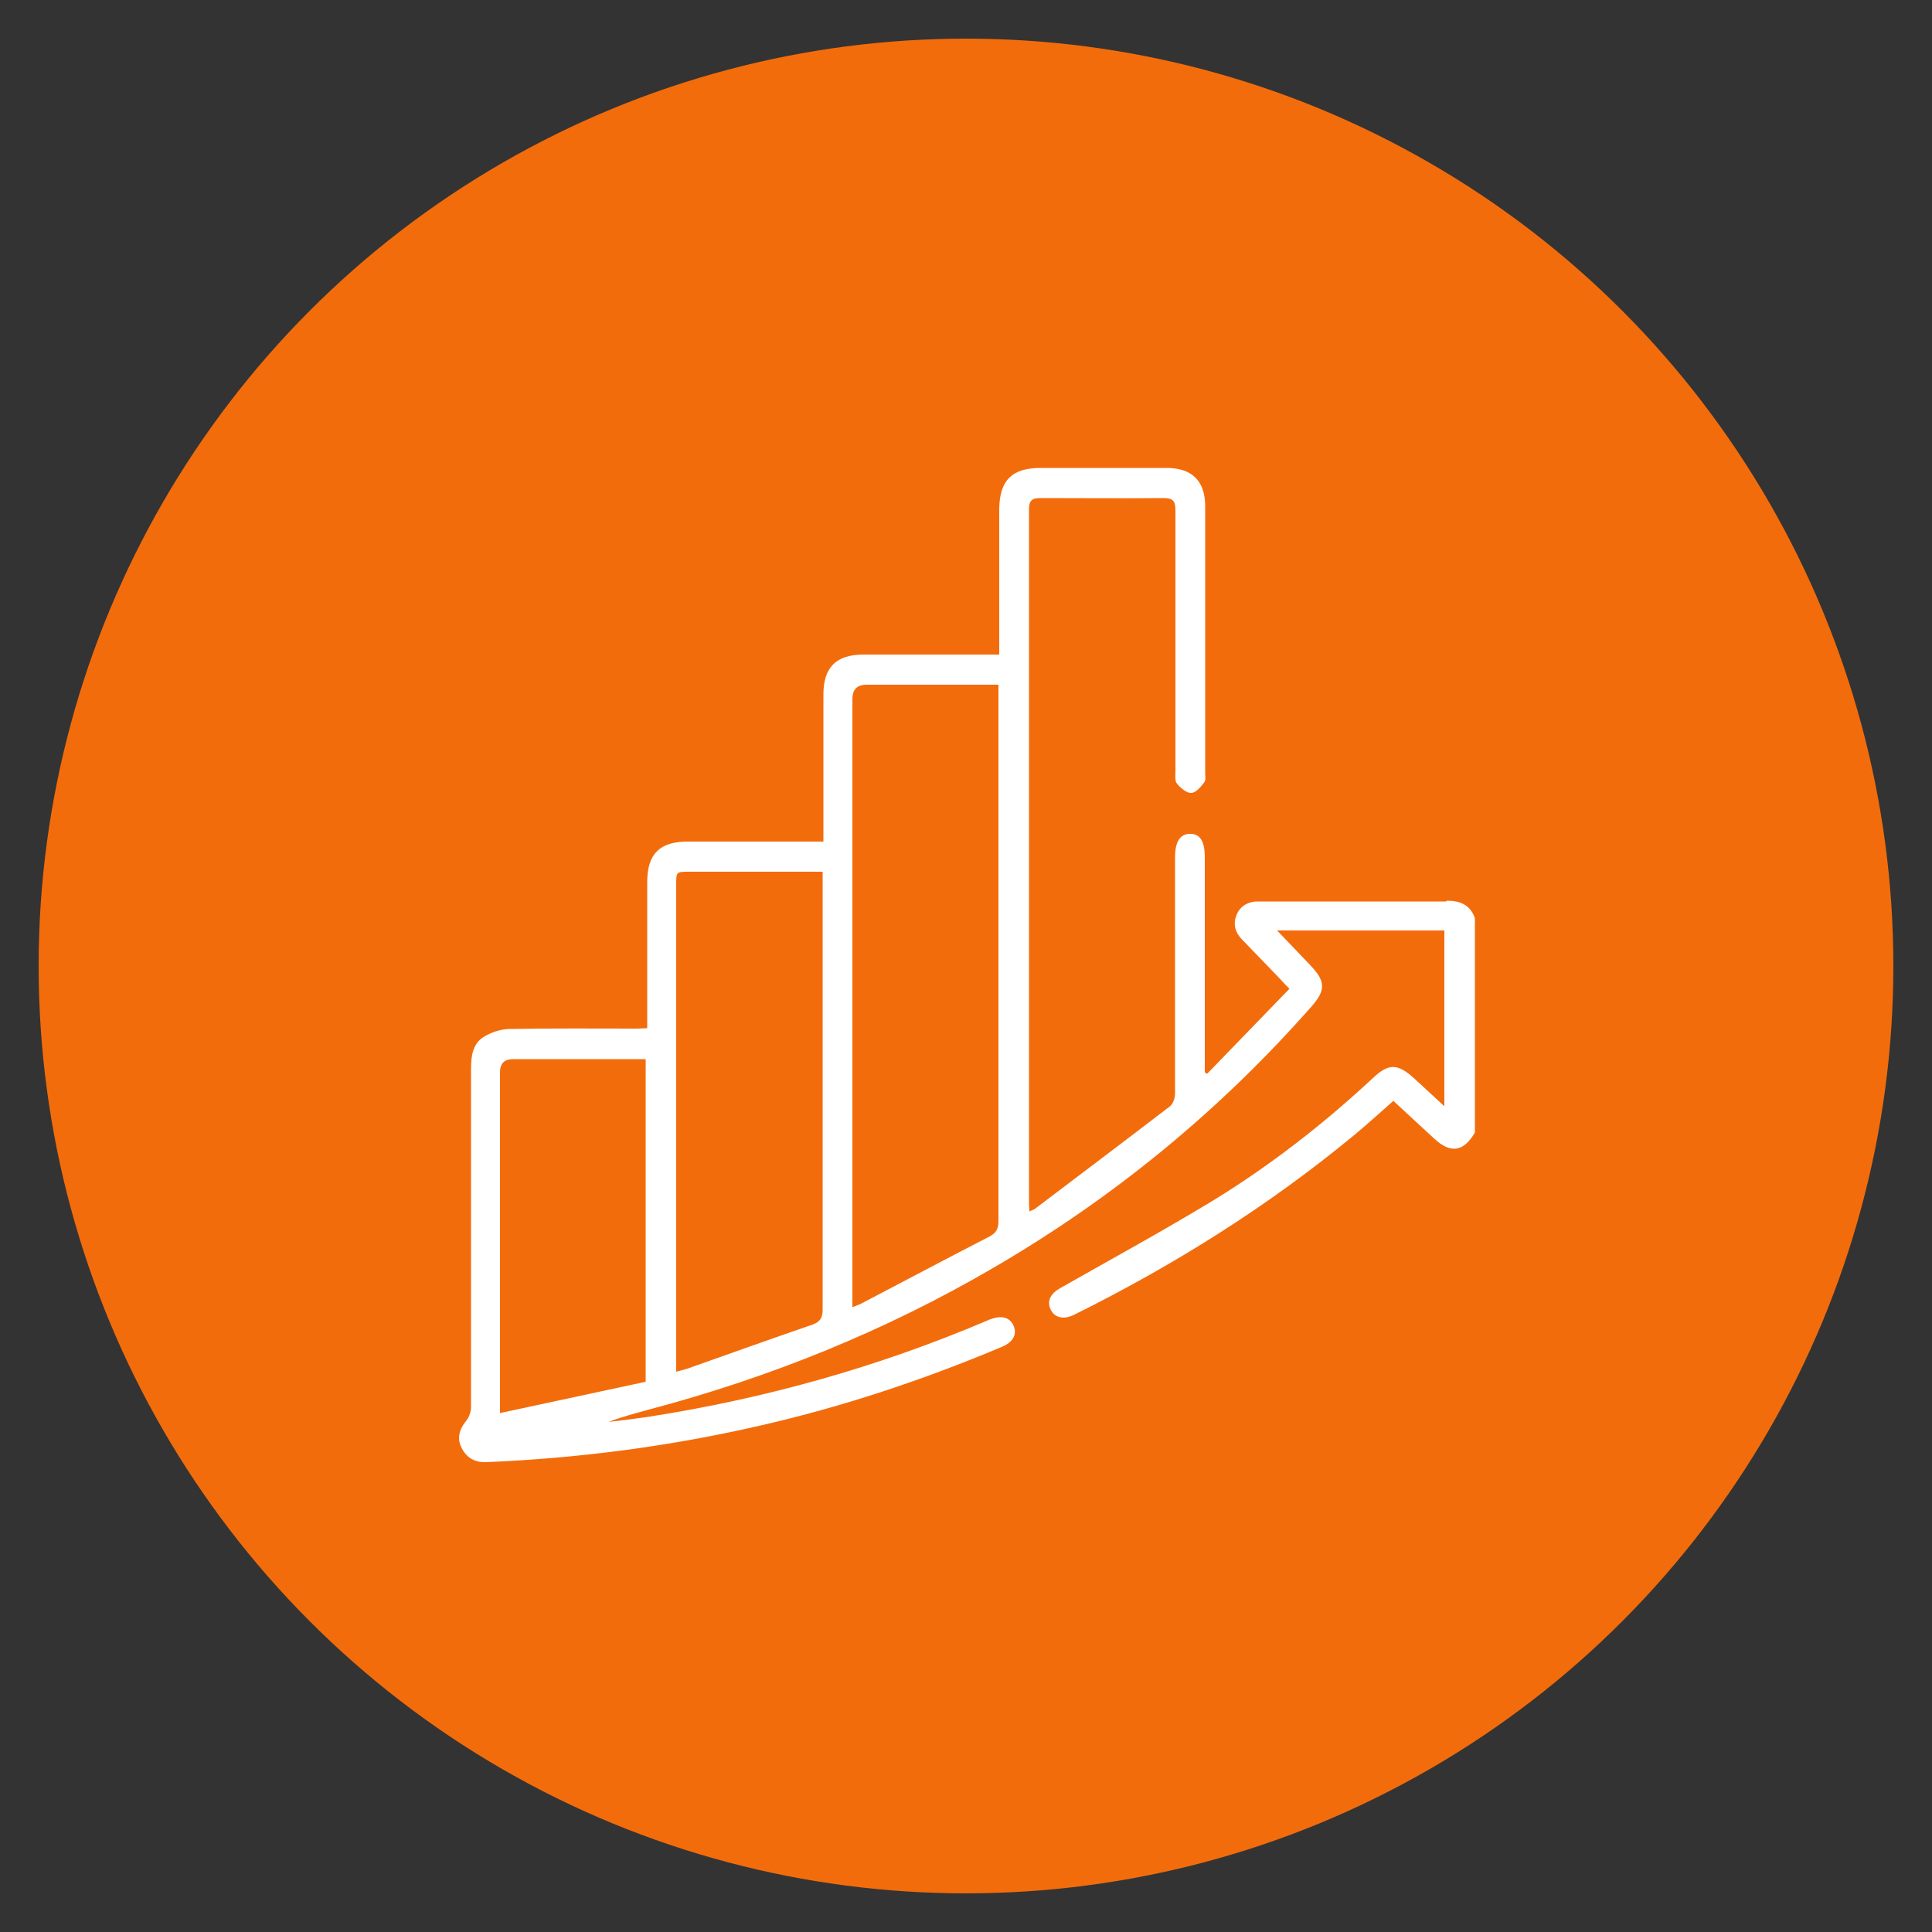 <?xml version="1.0" encoding="UTF-8"?> <svg xmlns="http://www.w3.org/2000/svg" id="a" viewBox="0 0 50 50"><rect x="0" y="0" width="50" height="50" fill="#333333" stroke="none"/><circle cx="25" cy="25" r="24" style="fill:#f36c0c;"></circle><path d="M37.42,23.33c-1.59,0-3.18,0-4.77,0-.05,0-.1,0-.15,0-.23,.02-.41,.13-.5,.35-.09,.23-.04,.44,.13,.62,.28,.29,.56,.58,.84,.87,.13,.13,.25,.27,.4,.42l-2.13,2.2-.06-.04v-.27c0-1.76,0-3.53,0-5.29,0-.42-.12-.61-.38-.61-.26,0-.39,.2-.39,.61,0,2.04,0,4.07,0,6.11,0,.11-.05,.27-.13,.33-1.16,.89-2.33,1.77-3.49,2.65-.04,.03-.08,.04-.15,.07,0-.08-.01-.13-.01-.17,0-6,0-12,0-18,0-.23,.08-.29,.3-.29,1.06,0,2.12,.01,3.18,0,.26,0,.31,.09,.31,.32,0,2.25,0,4.5,0,6.75,0,.11-.02,.25,.04,.32,.09,.11,.25,.25,.37,.24,.12,0,.25-.16,.34-.28,.04-.05,.02-.15,.02-.23,0-2.3,0-4.6,0-6.91,0-.65-.34-.99-1-.99-1.09,0-2.17,0-3.26,0-.74,0-1.06,.32-1.07,1.06,0,1.15,0,2.29,0,3.44v.33h-.3c-1.07,0-2.14,0-3.21,0-.71,0-1.04,.33-1.04,1.03,0,1.16,0,2.33,0,3.49v.32h-.35c-1.05,0-2.1,0-3.16,0-.73,0-1.05,.32-1.05,1.05,0,1.16,0,2.33,0,3.49v.29c-.1,0-.17,.01-.25,.01-1.1,0-2.21-.01-3.31,.01-.23,0-.49,.09-.68,.21-.28,.18-.32,.5-.32,.82,0,2.92,0,5.84,0,8.75,0,.11-.04,.25-.11,.34-.2,.24-.26,.48-.13,.73,.13,.25,.34,.37,.63,.36,2.4-.1,4.77-.41,7.11-.95,2.14-.49,4.21-1.18,6.23-2.03,.29-.12,.4-.31,.32-.53-.09-.23-.3-.3-.6-.19-.03,.01-.06,.02-.1,.04-2.82,1.2-5.75,2.02-8.78,2.49-.34,.05-.67,.09-1.01,.13,.36-.14,.72-.23,1.08-.33,3.12-.83,6.09-2.03,8.88-3.66,3.11-1.81,5.85-4.06,8.23-6.76,.37-.42,.37-.65-.02-1.06-.28-.29-.56-.59-.87-.91h4.33v4.55c-.28-.26-.53-.49-.78-.72-.43-.39-.66-.4-1.08,0-1.27,1.18-2.63,2.24-4.11,3.15-1.3,.79-2.64,1.52-3.96,2.27-.27,.15-.36,.34-.26,.56,.1,.21,.33,.27,.6,.14,2.58-1.28,5.01-2.8,7.24-4.64,.35-.29,.68-.59,1.03-.9,.36,.33,.71,.66,1.06,.98,.42,.39,.76,.34,1.05-.16v-5.55c-.12-.34-.38-.45-.72-.45Zm-20.71,12.43l-3.77,.81v-.35c0-2.82,0-5.64,0-8.47q0-.34,.34-.34c1.14,0,2.27,0,3.43,0v8.35Zm4.32-1.48c-1.08,.37-2.16,.76-3.24,1.14-.09,.03-.18,.05-.29,.08v-.28c0-4.11,0-8.21,0-12.32,0-.34,0-.34,.34-.34,1.05,0,2.1,0,3.16,0h.29v.3c0,3.68,0,7.36,0,11.03,0,.22-.07,.32-.26,.39Zm4.58-2.28c-1.09,.56-2.18,1.14-3.27,1.71-.07,.04-.15,.07-.28,.12v-.32c0-5.14,0-10.28,0-15.42q0-.37,.37-.37c1.03,0,2.07,0,3.1,0h.31v.3c0,4.53,0,9.05,0,13.58,0,.2-.06,.31-.23,.4Z" style="fill:#fff;"></path></svg> 